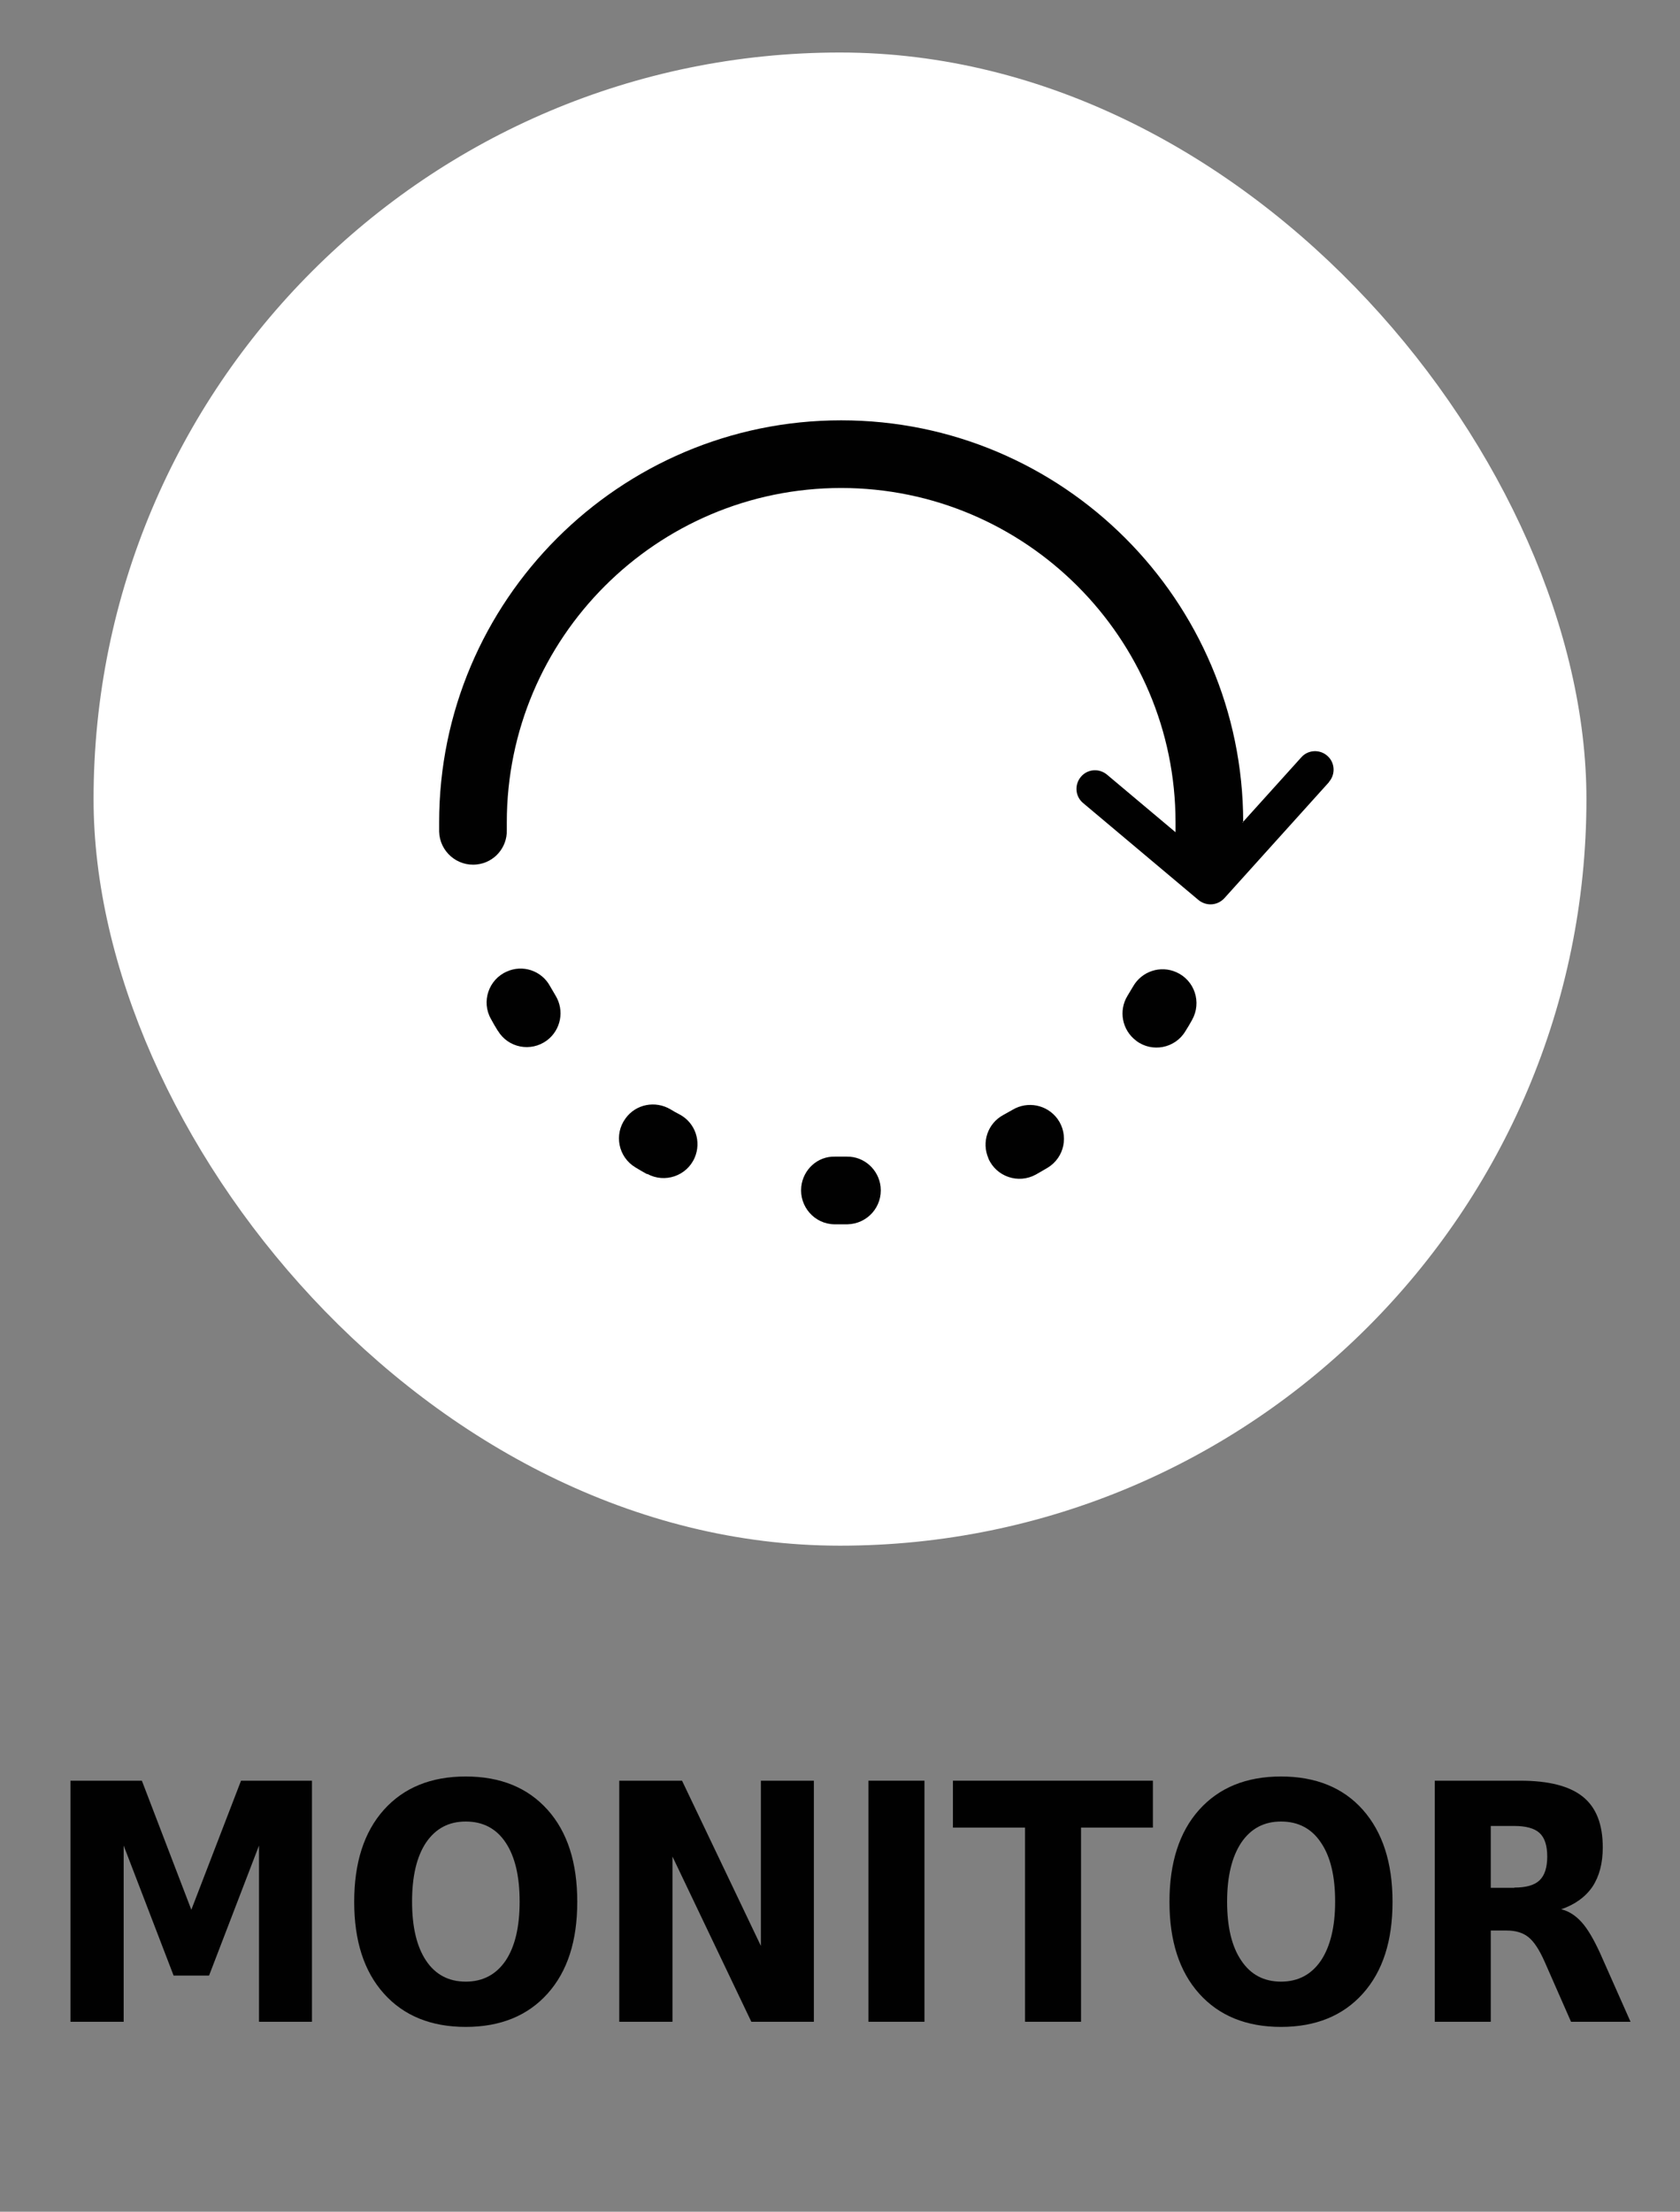 <?xml version="1.0" encoding="UTF-8"?>
<svg id="Layer_1" xmlns="http://www.w3.org/2000/svg" width="72" height="94.77" viewBox="0 0 72 94.77">
  <rect x="0" y="0" width="72" height="94.77" fill="#808080" stroke="none"/>
  <rect x="4.01" y="2.25" width="63.98" height="63.98" rx="31.99" ry="31.99" style="fill: #fff;"/>
  <g>
    <path d="M36.06,52.46c-.1,0-.2,0-.3,0-.85-.01-1.51-.76-1.42-1.61h0c.08-.74.7-1.31,1.44-1.29.17,0,.35,0,.52,0,.74-.01,1.36.56,1.44,1.29h0c.09.85-.56,1.59-1.42,1.61-.09,0-.18,0-.28,0ZM42.36,49.63h0c-.3-.69-.03-1.49.63-1.85.14-.08.27-.15.41-.23.64-.38,1.47-.22,1.92.39h0c.5.69.31,1.66-.43,2.1-.16.1-.33.19-.5.29-.75.41-1.69.09-2.03-.69ZM27.73,50.31c-.17-.09-.33-.19-.5-.29-.73-.44-.93-1.41-.42-2.1h0c.44-.61,1.27-.77,1.92-.39.13.08.27.16.41.23.66.36.93,1.16.63,1.85h0c-.34.78-1.28,1.1-2.03.69ZM48.69,44.59h0c-.6-.45-.76-1.28-.37-1.92.08-.13.16-.27.24-.4.37-.65,1.17-.92,1.86-.61h0c.78.35,1.09,1.29.67,2.04-.09.17-.19.33-.29.49-.44.73-1.42.92-2.1.41ZM21.33,44.16c-.1-.16-.2-.33-.29-.5-.42-.74-.1-1.69.68-2.03h0c.68-.31,1.49-.04,1.85.62.08.14.16.27.24.41.39.64.23,1.47-.37,1.92h0c-.69.51-1.66.32-2.1-.41Z" style="fill: #010101;"/>
    <path d="M56.96,33.51l-4.49,4.98c-.16.17-.37.26-.59.26-.18,0-.36-.06-.51-.18l-4.95-4.16c-.34-.28-.38-.78-.1-1.12.28-.34.78-.38,1.12-.1l2.94,2.47c0-.14,0-.28,0-.42,0-7.9-6.43-14.33-14.33-14.33s-14.33,6.42-14.33,14.33c0,.11,0,.22,0,.33.02.75-.54,1.39-1.28,1.47h0c-.85.1-1.6-.56-1.62-1.41,0-.13,0-.26,0-.39,0-9.5,7.73-17.23,17.23-17.23s17.21,7.71,17.23,17.2l-.03.03h.03v-.03l2.49-2.76c.29-.33.8-.35,1.12-.06.33.29.35.8.06,1.12Z" style="fill: #010101;"/>
  </g>
  <g>
    <path d="M3.03,76.3h3.05l2.12,5.53,2.13-5.53h3.04v10.33h-2.27v-7.55l-2.14,5.57h-1.52l-2.14-5.57v7.55h-2.28v-10.33Z" style="fill: #010101;"/>
    <path d="M19.96,76.12c1.49,0,2.66.48,3.51,1.43.85.95,1.27,2.26,1.27,3.94s-.42,2.98-1.27,3.93c-.85.95-2.02,1.43-3.51,1.43s-2.66-.48-3.51-1.43c-.85-.95-1.27-2.26-1.27-3.93s.42-2.99,1.27-3.94,2.02-1.43,3.51-1.43ZM19.96,78.05c-.73,0-1.29.3-1.7.9-.4.6-.6,1.44-.6,2.53s.2,1.93.6,2.53c.4.6.97.9,1.7.9s1.3-.3,1.71-.9c.4-.6.6-1.44.6-2.53s-.2-1.93-.6-2.53c-.4-.6-.97-.9-1.71-.9Z" style="fill: #010101;"/>
    <path d="M26.55,76.3h2.68l3.38,7.08v-7.08h2.27v10.33h-2.68l-3.38-7.08v7.08h-2.28v-10.33Z" style="fill: #010101;"/>
    <path d="M37.22,76.3h2.4v10.33h-2.4v-10.33Z" style="fill: #010101;"/>
    <path d="M40.85,76.3h8.56v2.01h-3.08v8.32h-2.4v-8.32h-3.09v-2.01Z" style="fill: #010101;"/>
    <path d="M54.9,76.12c1.49,0,2.67.48,3.51,1.43s1.27,2.26,1.27,3.94-.42,2.98-1.27,3.93c-.85.95-2.02,1.43-3.51,1.43s-2.66-.48-3.51-1.43c-.85-.95-1.27-2.26-1.27-3.93s.42-2.99,1.27-3.94c.85-.95,2.02-1.43,3.51-1.43ZM54.9,78.05c-.73,0-1.29.3-1.7.9-.4.6-.61,1.44-.61,2.53s.2,1.93.61,2.53c.4.6.97.9,1.7.9s1.3-.3,1.71-.9c.4-.6.61-1.44.61-2.53s-.2-1.93-.61-2.53c-.4-.6-.97-.9-1.71-.9Z" style="fill: #010101;"/>
    <path d="M63.89,82.72v3.91h-2.4v-10.33h3.66c1.23,0,2.12.23,2.69.69.57.46.85,1.18.85,2.17,0,.68-.15,1.24-.44,1.68-.3.44-.74.76-1.34.97.33.08.62.27.88.56.26.29.52.74.79,1.33l1.3,2.93h-2.55l-1.13-2.57c-.23-.52-.46-.87-.7-1.06-.24-.19-.55-.28-.93-.28h-.68ZM64.9,80.88c.5,0,.86-.1,1.08-.31s.33-.55.33-1.02-.11-.81-.33-1.01c-.22-.2-.58-.3-1.08-.3h-1.01v2.65h1.01Z" style="fill: #010101;"/>
  </g>
</svg>